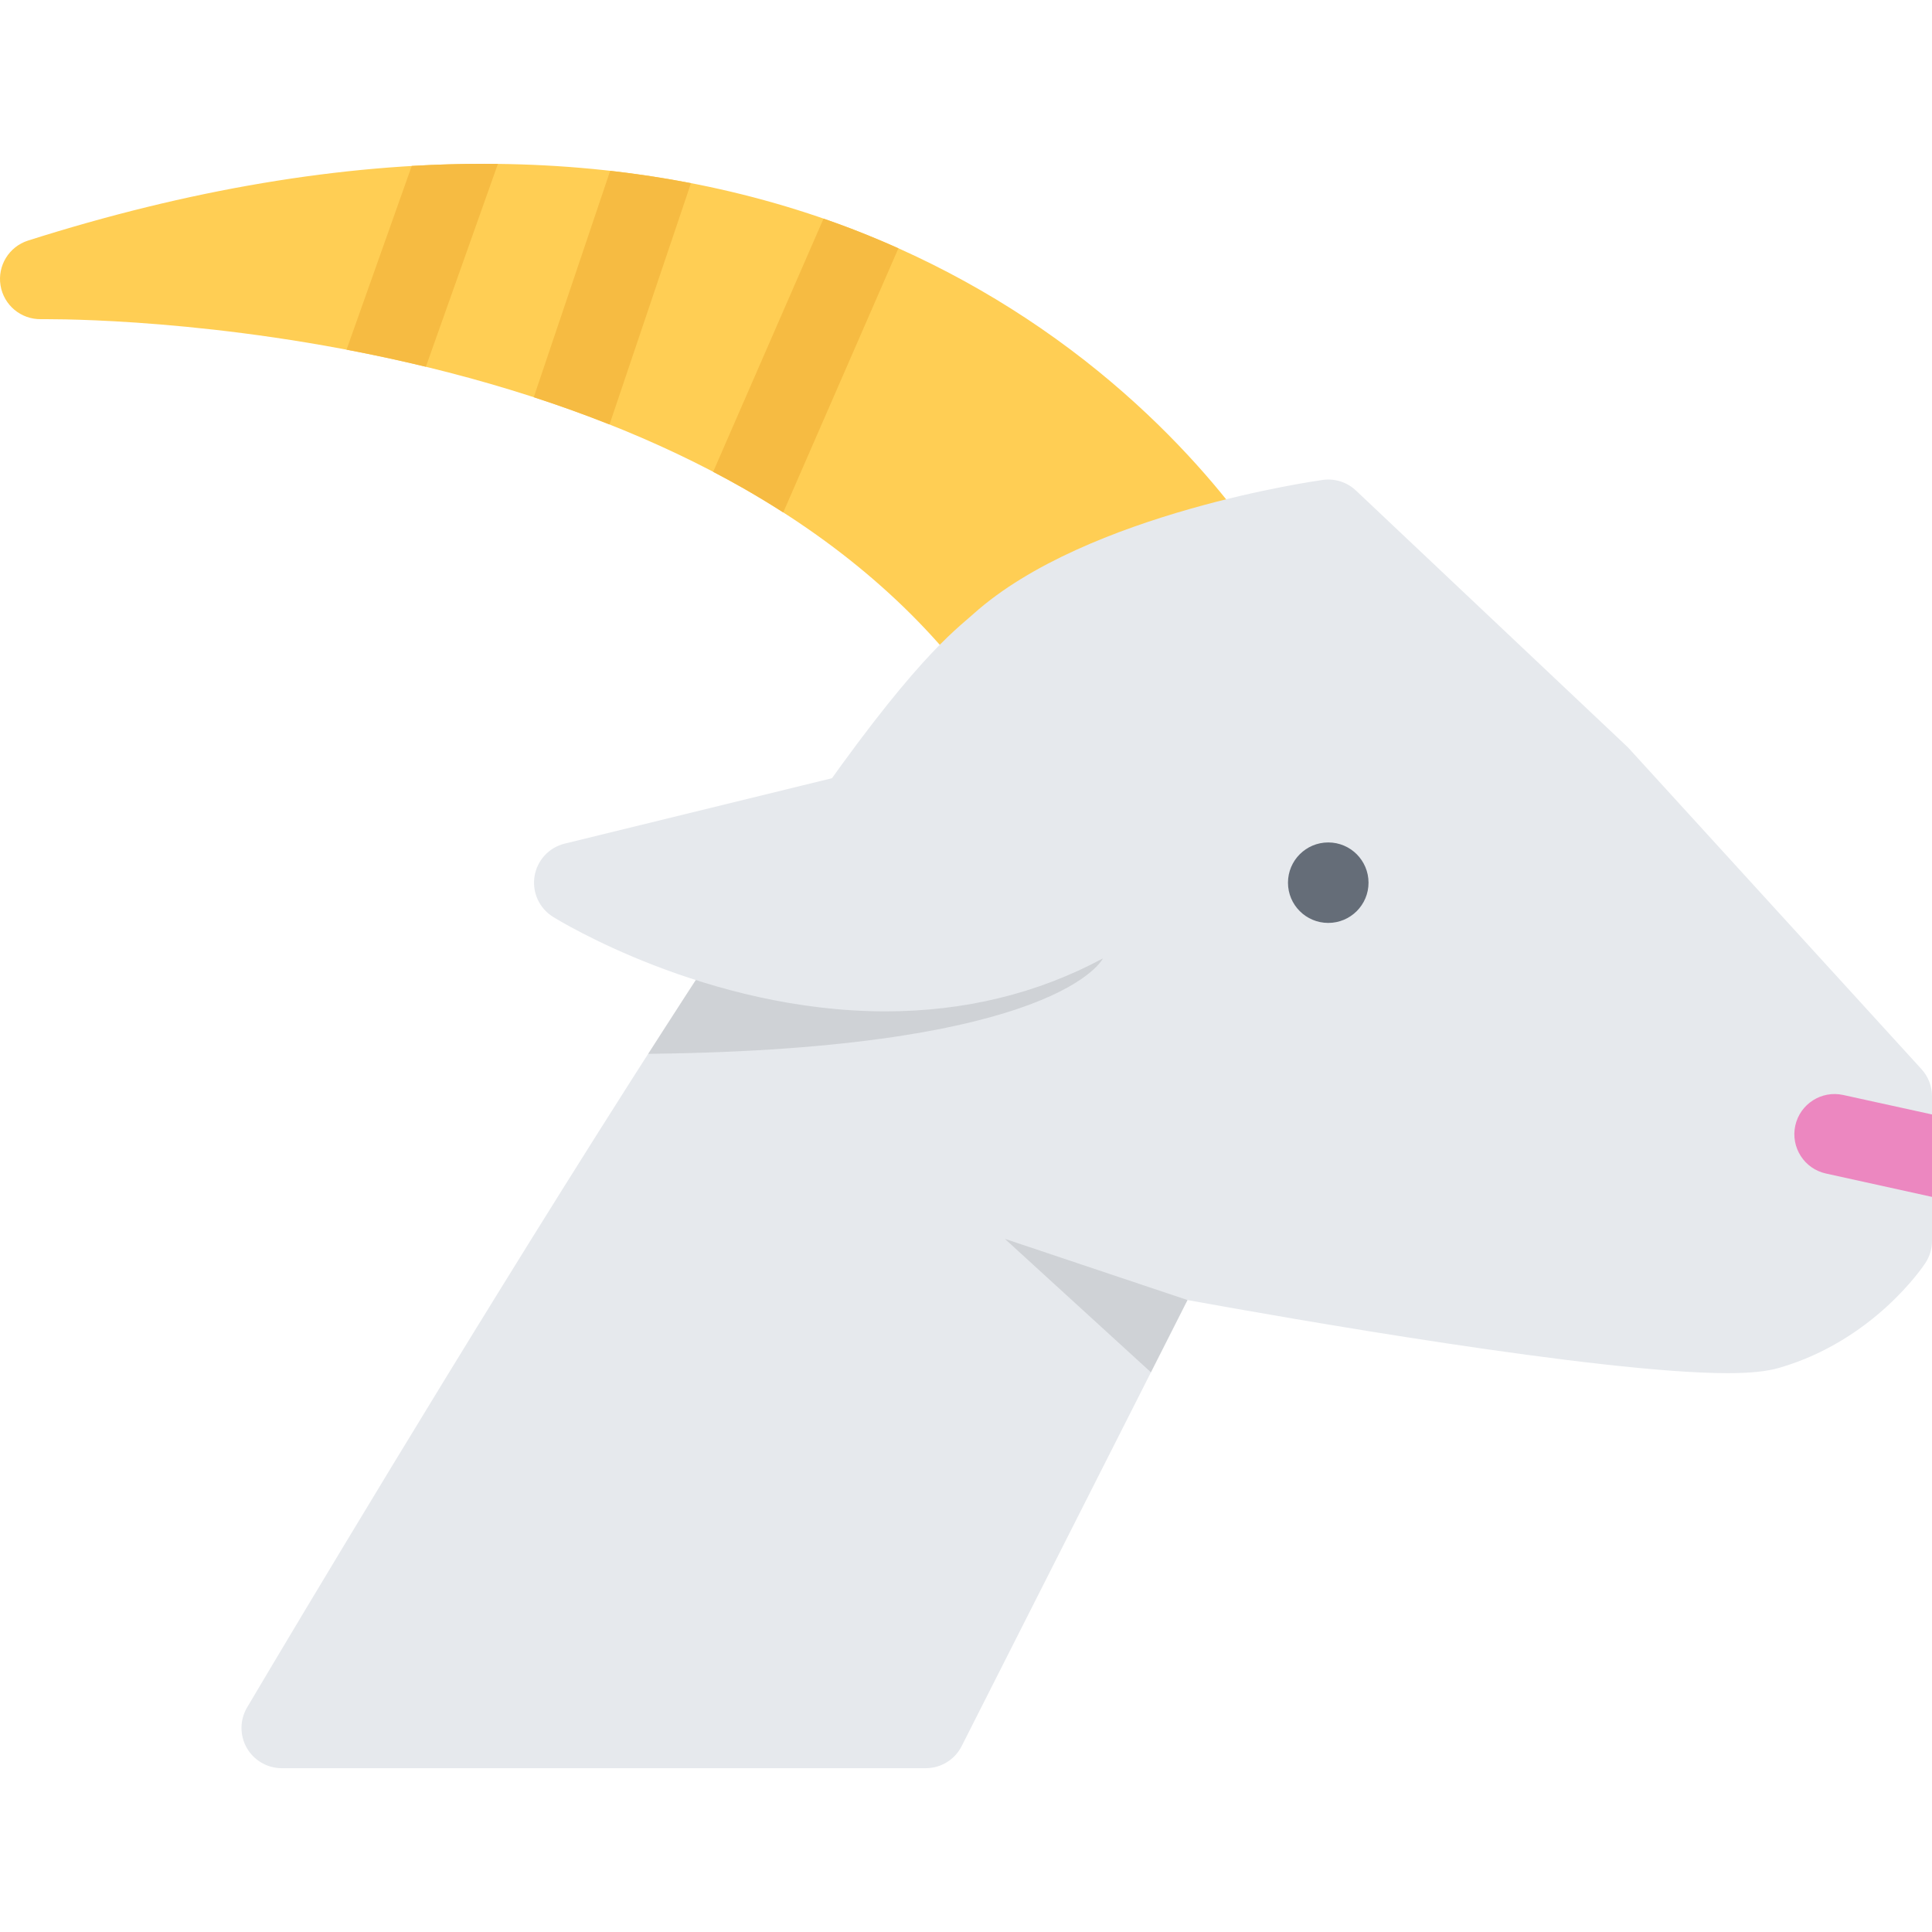 <?xml version="1.0" encoding="iso-8859-1"?>
<!-- Uploaded to: SVG Repo, www.svgrepo.com, Generator: SVG Repo Mixer Tools -->
<svg height="800px" width="800px" version="1.1" id="Layer_1" xmlns="http://www.w3.org/2000/svg" xmlns:xlink="http://www.w3.org/1999/xlink" 
	 viewBox="0 0 511.98 511.98" xml:space="preserve">
<path style="fill:#FFCE54;" d="M340.065,154.232c-0.281-0.516-3.406-6.312-9.812-14.998c-7.858-10.688-20.686-25.766-39.201-40.843
	c-19.648-15.984-41.741-28.718-65.654-37.858c-29.788-11.374-62.474-17.124-97.152-17.124c-37.717,0-78.372,6.844-120.815,20.343
	c-5.046,1.609-8.148,6.672-7.289,11.891c0.859,5.234,5.422,9.015,10.71,8.937c0.055,0,0.586,0,1.555,0
	c8.641,0,54.381,0.672,106.426,14.109c29.452,7.594,55.771,17.937,78.208,30.733c27.194,15.515,48.85,34.764,64.365,57.216
	c2.031,2.953,25.335,3.406,50.162-8.438C336.393,166.373,341.534,156.967,340.065,154.232z"/>
<g>
	<path style="fill:#F6BB42;" d="M112.856,97.188l19.085-53.748c-1.227-0.016-2.461-0.031-3.695-0.031
		c-6.296,0-12.679,0.188-19.132,0.562l-17.28,48.686C98.638,93.954,105.677,95.454,112.856,97.188z"/>
	<path style="fill:#F6BB42;" d="M141.449,105.266c6.906,2.234,13.601,4.656,20.077,7.218l21.577-63.935
		c-7.023-1.375-14.164-2.453-21.405-3.281L141.449,105.266z"/>
	<path style="fill:#F6BB42;" d="M197.04,129.422c3.609,2.062,7.109,4.188,10.516,6.375l30.521-69.998
		c-4.164-1.859-8.39-3.625-12.679-5.266c-2.366-0.905-4.757-1.749-7.163-2.593l-29.249,67.091
		C191.72,126.453,194.408,127.922,197.04,129.422z"/>
</g>
<path style="fill:#E6E9ED;" d="M509.199,283.33l-77.574-85.036c-0.188-0.203-0.375-0.391-0.562-0.562l-71.747-67.747
	c-2.484-2.344-5.938-3.359-9.297-2.719c0,0-62.028,8.531-92.004,35.373c-5.047,4.531-16.015,12.188-45.201,54.467
	c-16.906,24.483-38.334,57.443-63.692,97.942c-43.108,68.871-83.239,136.744-83.646,137.432c-1.945,3.312-1.976,7.375-0.078,10.717
	c1.898,3.312,5.438,5.375,9.266,5.375H245.32c4.023,0,7.703-2.25,9.515-5.843l59.857-118.215
	c26.154,4.75,109.184,19.375,143.104,19.375l0,0c6.108,0,10.499-0.469,13.796-1.438c25.062-7.312,38.107-26.937,38.654-27.78
	c1.125-1.719,1.734-3.75,1.734-5.812v-38.342C511.98,287.86,510.996,285.298,509.199,283.33z"/>
<path style="fill:#656D78;" d="M362.659,233.917c0,5.891-4.781,10.656-10.672,10.656s-10.672-4.766-10.672-10.656
	s4.781-10.671,10.672-10.671S362.659,228.026,362.659,233.917z"/>
<path style="fill:#EC87C0;" d="M511.98,295.329l-23.515-5.156c-5.765-1.281-11.452,2.375-12.718,8.125
	c-1.25,5.75,2.391,11.438,8.14,12.688l28.093,6.188V295.329z"/>
<path style="opacity:0.1;enable-background:new    ;" d="M171.768,279.267L171.768,279.267
	c109.191-1.188,120.503-25.288,120.503-25.288l-101.16-4.578C185.041,258.636,178.588,268.588,171.768,279.267z"/>
<path style="fill:#E6E9ED;" d="M297.599,242.136l-9.703-41.326c-0.641-2.766-2.375-5.172-4.812-6.656
	c-2.422-1.484-5.344-1.938-8.109-1.266l-125.33,30.671c-4.164,1.016-7.32,4.437-7.992,8.671c-0.68,4.234,1.25,8.469,4.898,10.734
	c1.641,1.031,40.803,25.046,88.105,25.046l0,0c20.905,0,40.287-4.719,57.615-14.03C296.521,251.682,298.709,246.839,297.599,242.136
	z"/>
<polygon style="opacity:0.1;enable-background:new    ;" points="266.288,328.296 305.006,363.67 314.692,344.513 "/>
</svg>